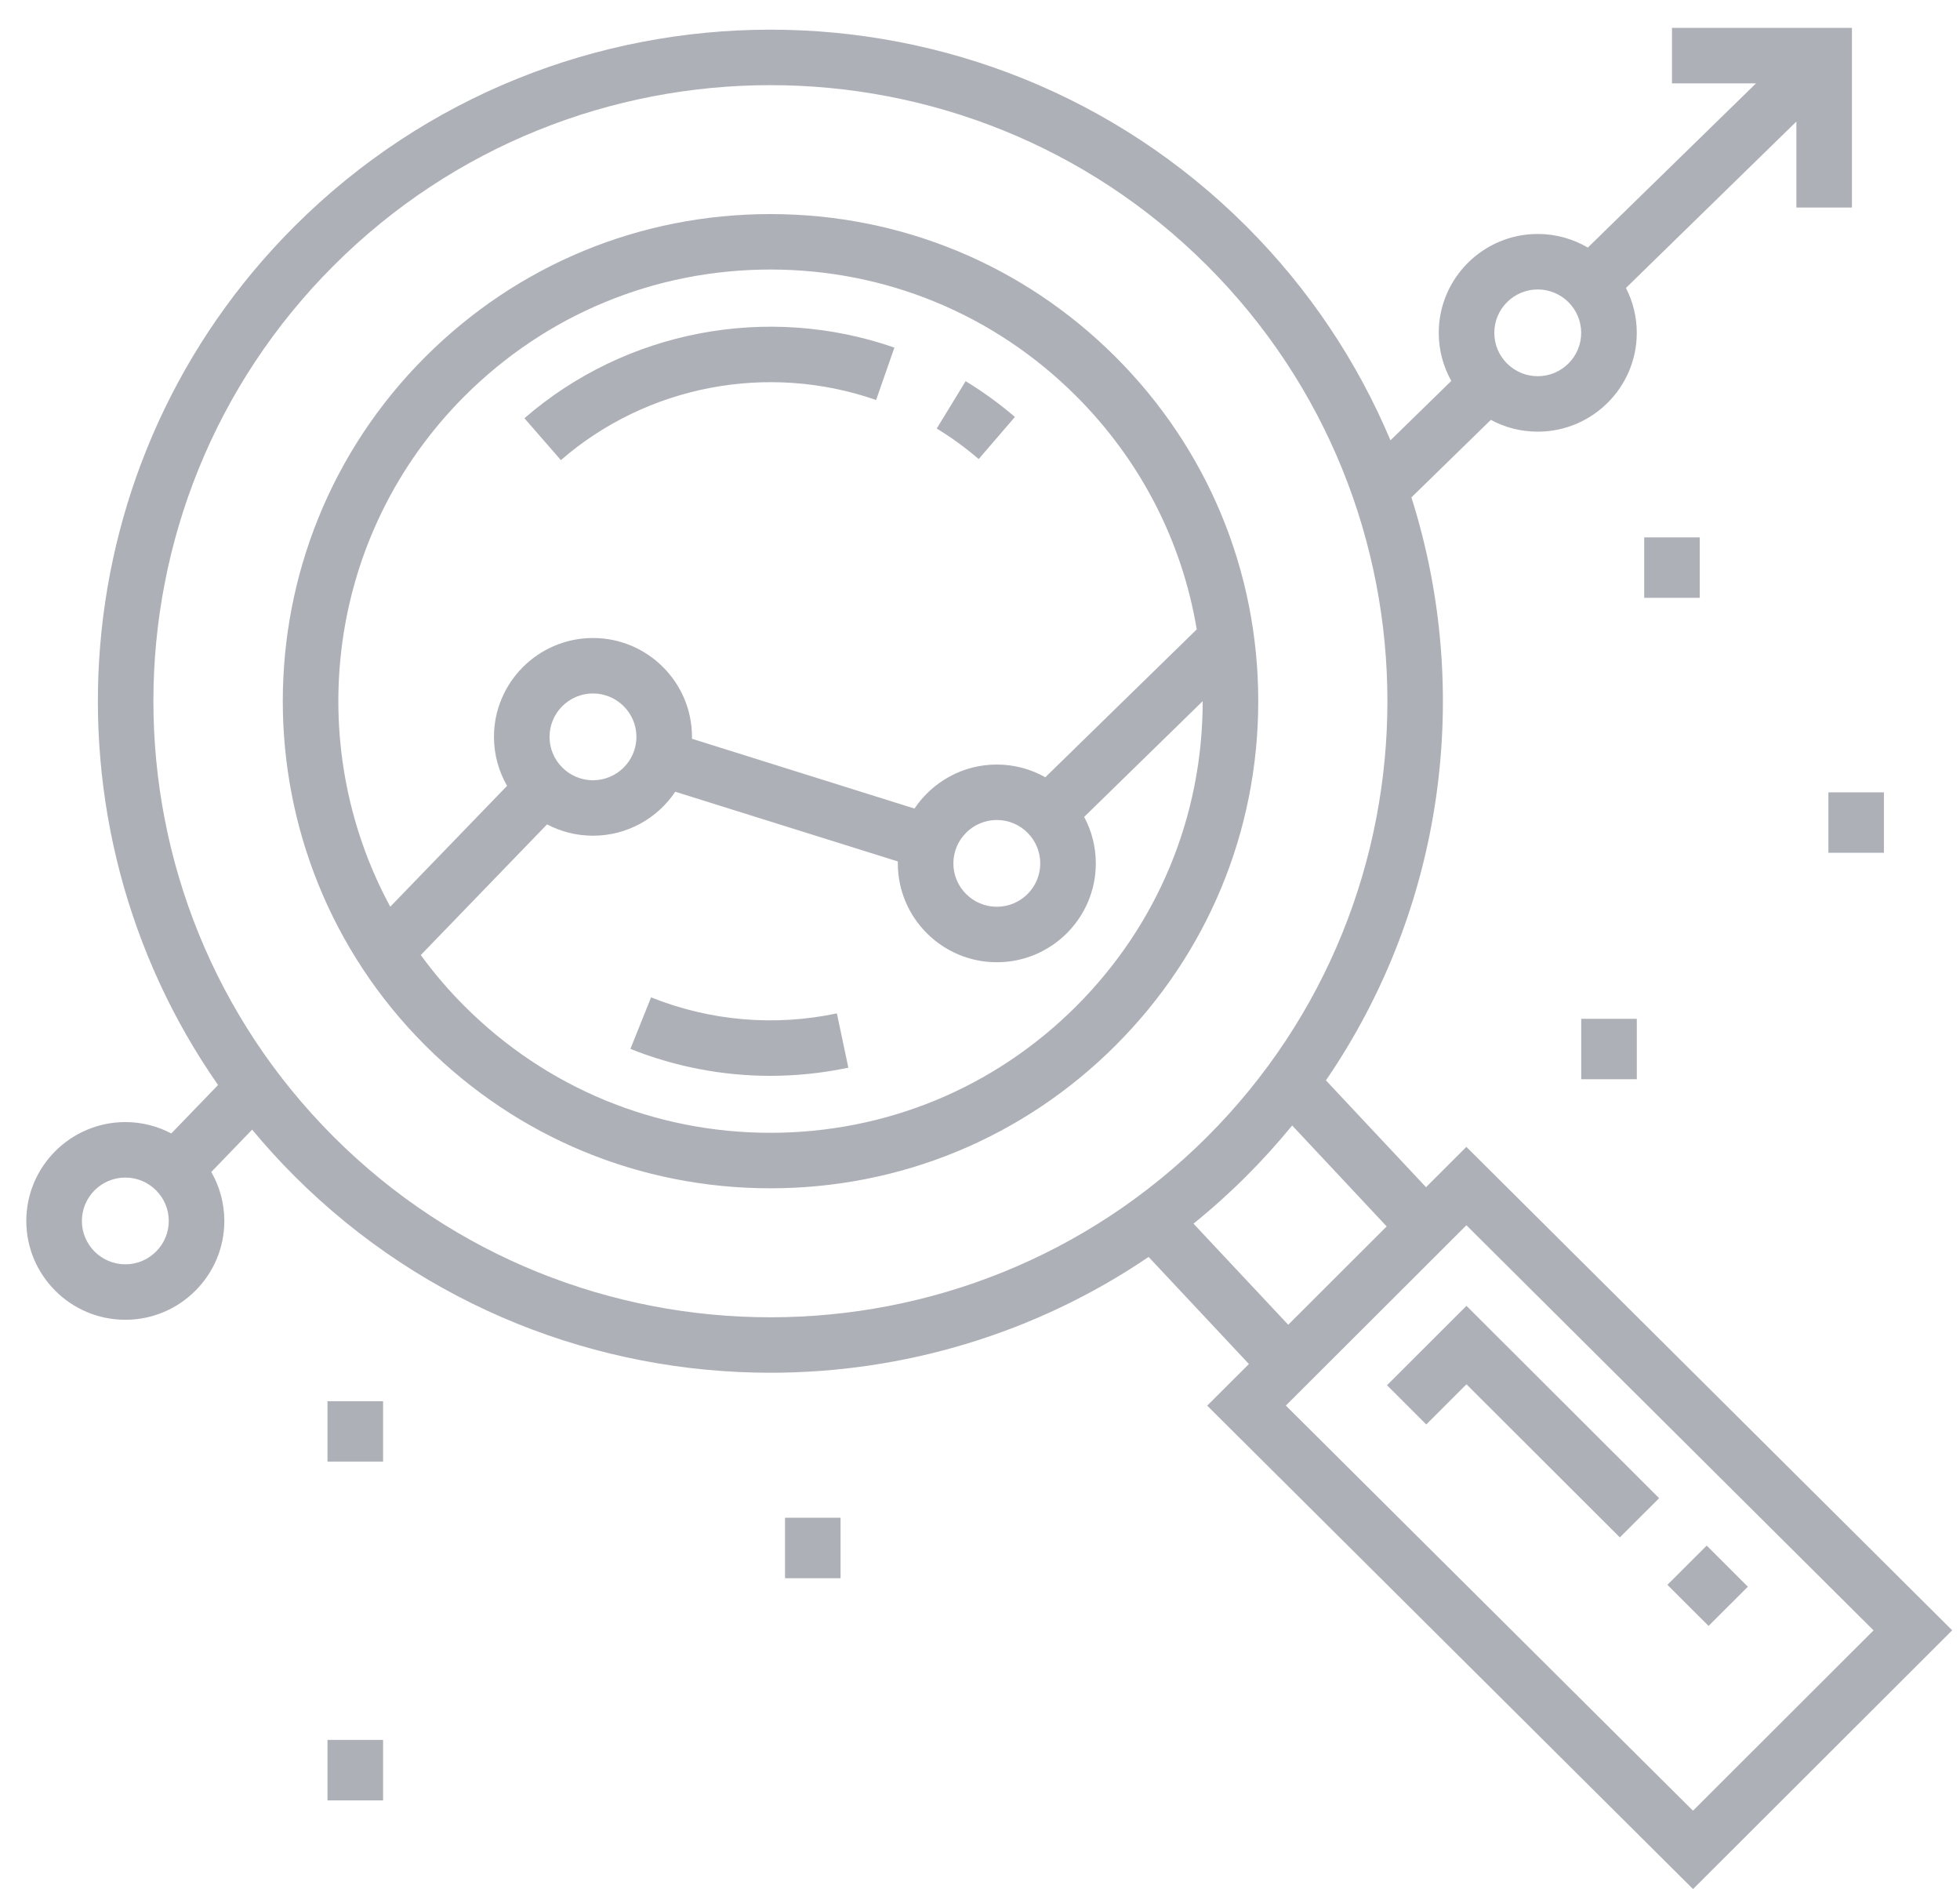 <svg width="55" height="53" viewBox="0 0 55 53" fill="none" xmlns="http://www.w3.org/2000/svg">
<path d="M51.968 5.823H50.409V3.41L45.626 8.079C45.82 8.457 45.93 8.885 45.93 9.338C45.93 10.867 44.683 12.111 43.151 12.111C42.675 12.111 42.227 11.992 41.835 11.78L39.606 13.955C41.331 19.392 40.531 25.46 37.207 30.311L40.016 33.308L41.148 32.177L54.781 45.74L47.509 53L33.875 39.437L35.046 38.269L32.231 35.265C29.042 37.43 25.331 38.514 21.619 38.514C16.784 38.514 11.949 36.677 8.268 33.002C7.846 32.581 7.449 32.143 7.075 31.693L5.929 32.881C6.161 33.286 6.295 33.755 6.295 34.255C6.295 35.784 5.049 37.028 3.517 37.028C1.985 37.028 0.738 35.784 0.738 34.255C0.738 32.726 1.985 31.482 3.517 31.481C3.982 31.481 4.421 31.597 4.807 31.8L6.119 30.441C0.994 23.096 1.71 12.892 8.268 6.345C15.63 -1.005 27.608 -1.005 34.97 6.345C36.749 8.122 38.098 10.168 39.018 12.354L40.725 10.687C40.501 10.287 40.373 9.827 40.373 9.338C40.373 7.809 41.62 6.564 43.151 6.564C43.663 6.564 44.143 6.704 44.556 6.946L49.276 2.339H46.918V0.782H51.968V5.823ZM36.082 39.435L47.507 50.801L52.574 45.742L41.149 34.376L36.082 39.435ZM10.75 50.512H9.19V48.815H10.75V50.512ZM49.047 44.517L47.945 45.617L46.789 44.464L47.892 43.363L49.047 44.517ZM23.587 44.278H22.028V42.582H23.587V44.278ZM46.557 42.033L45.455 43.134L41.151 38.838L40.023 39.965L38.921 38.864L41.151 36.637L46.557 42.033ZM10.75 41.007H9.19V39.312H10.75V41.007ZM36.26 31.577C35.858 32.068 35.428 32.544 34.97 33.002C34.495 33.476 34.002 33.919 33.491 34.331L36.149 37.167L38.912 34.408L36.26 31.577ZM21.618 2.389C17.182 2.389 12.747 4.074 9.37 7.445C2.616 14.188 2.616 25.159 9.37 31.901C16.124 38.644 27.113 38.644 33.867 31.901C40.621 25.159 40.621 14.188 33.867 7.445C30.49 4.074 26.054 2.389 21.618 2.389ZM3.517 33.038C2.845 33.038 2.298 33.584 2.298 34.255C2.298 34.926 2.845 35.471 3.517 35.472C4.189 35.472 4.736 34.926 4.736 34.255C4.736 33.584 4.189 33.038 3.517 33.038ZM21.618 6.006C25.275 6.006 28.713 7.428 31.299 10.009C33.884 12.59 35.308 16.022 35.308 19.672C35.308 23.322 33.884 26.755 31.299 29.336C28.713 31.917 25.275 33.339 21.618 33.339C17.962 33.339 14.524 31.917 11.938 29.336C6.601 24.007 6.601 15.337 11.938 10.009C14.524 7.427 17.962 6.006 21.618 6.006ZM30.423 22.919C30.631 23.308 30.75 23.752 30.75 24.224C30.75 25.753 29.504 26.997 27.973 26.997C26.441 26.997 25.195 25.753 25.194 24.224C25.194 24.206 25.195 24.187 25.195 24.169L18.949 22.213C18.451 22.956 17.601 23.447 16.64 23.447C16.175 23.447 15.736 23.331 15.351 23.129L11.808 26.795C12.175 27.299 12.586 27.781 13.041 28.235C15.332 30.523 18.378 31.782 21.618 31.782C24.858 31.782 27.905 30.523 30.196 28.235C32.487 25.948 33.749 22.906 33.749 19.672L30.423 22.919ZM45.931 30.279H44.371V28.584H45.931V30.279ZM18.27 27.982C19.927 28.645 21.73 28.801 23.484 28.432L23.806 29.955C23.078 30.108 22.343 30.184 21.611 30.184C20.274 30.183 18.947 29.93 17.69 29.428L18.27 27.982ZM27.973 23.006C27.3 23.006 26.753 23.553 26.753 24.224C26.753 24.895 27.301 25.44 27.973 25.44C28.645 25.44 29.191 24.894 29.191 24.224C29.191 23.553 28.645 23.006 27.973 23.006ZM21.618 7.562C18.378 7.562 15.332 8.822 13.041 11.109C9.161 14.983 8.465 20.849 10.951 25.439L14.229 22.048C13.996 21.642 13.861 21.174 13.861 20.674C13.861 19.145 15.108 17.9 16.64 17.9C18.172 17.9 19.418 19.145 19.418 20.674C19.418 20.692 19.417 20.71 19.417 20.727L25.662 22.685C26.161 21.941 27.01 21.45 27.972 21.45C28.466 21.45 28.93 21.58 29.333 21.807L33.582 17.658C33.17 15.189 32.004 12.915 30.195 11.109C27.904 8.822 24.858 7.562 21.618 7.562ZM52.865 22.23V23.925H51.307V22.23H52.865ZM16.64 19.456C15.967 19.456 15.421 20.003 15.421 20.674C15.421 21.345 15.968 21.89 16.64 21.891C17.312 21.891 17.859 21.345 17.859 20.674C17.859 20.003 17.312 19.456 16.64 19.456ZM47.697 16.773H46.138V15.077H47.697V16.773ZM14.716 11.734C17.554 9.272 21.532 8.512 25.098 9.752L24.585 11.222C21.546 10.165 18.157 10.812 15.739 12.909L14.716 11.734ZM27.097 10.694C27.581 10.989 28.047 11.327 28.48 11.698L27.463 12.879C27.095 12.563 26.699 12.274 26.286 12.023L27.097 10.694ZM43.151 8.121C42.479 8.121 41.932 8.667 41.932 9.338C41.932 10.009 42.479 10.555 43.151 10.555C43.823 10.555 44.37 10.009 44.37 9.338C44.37 8.667 43.823 8.121 43.151 8.121Z" fill="#AEB0B7"/>
</svg>
